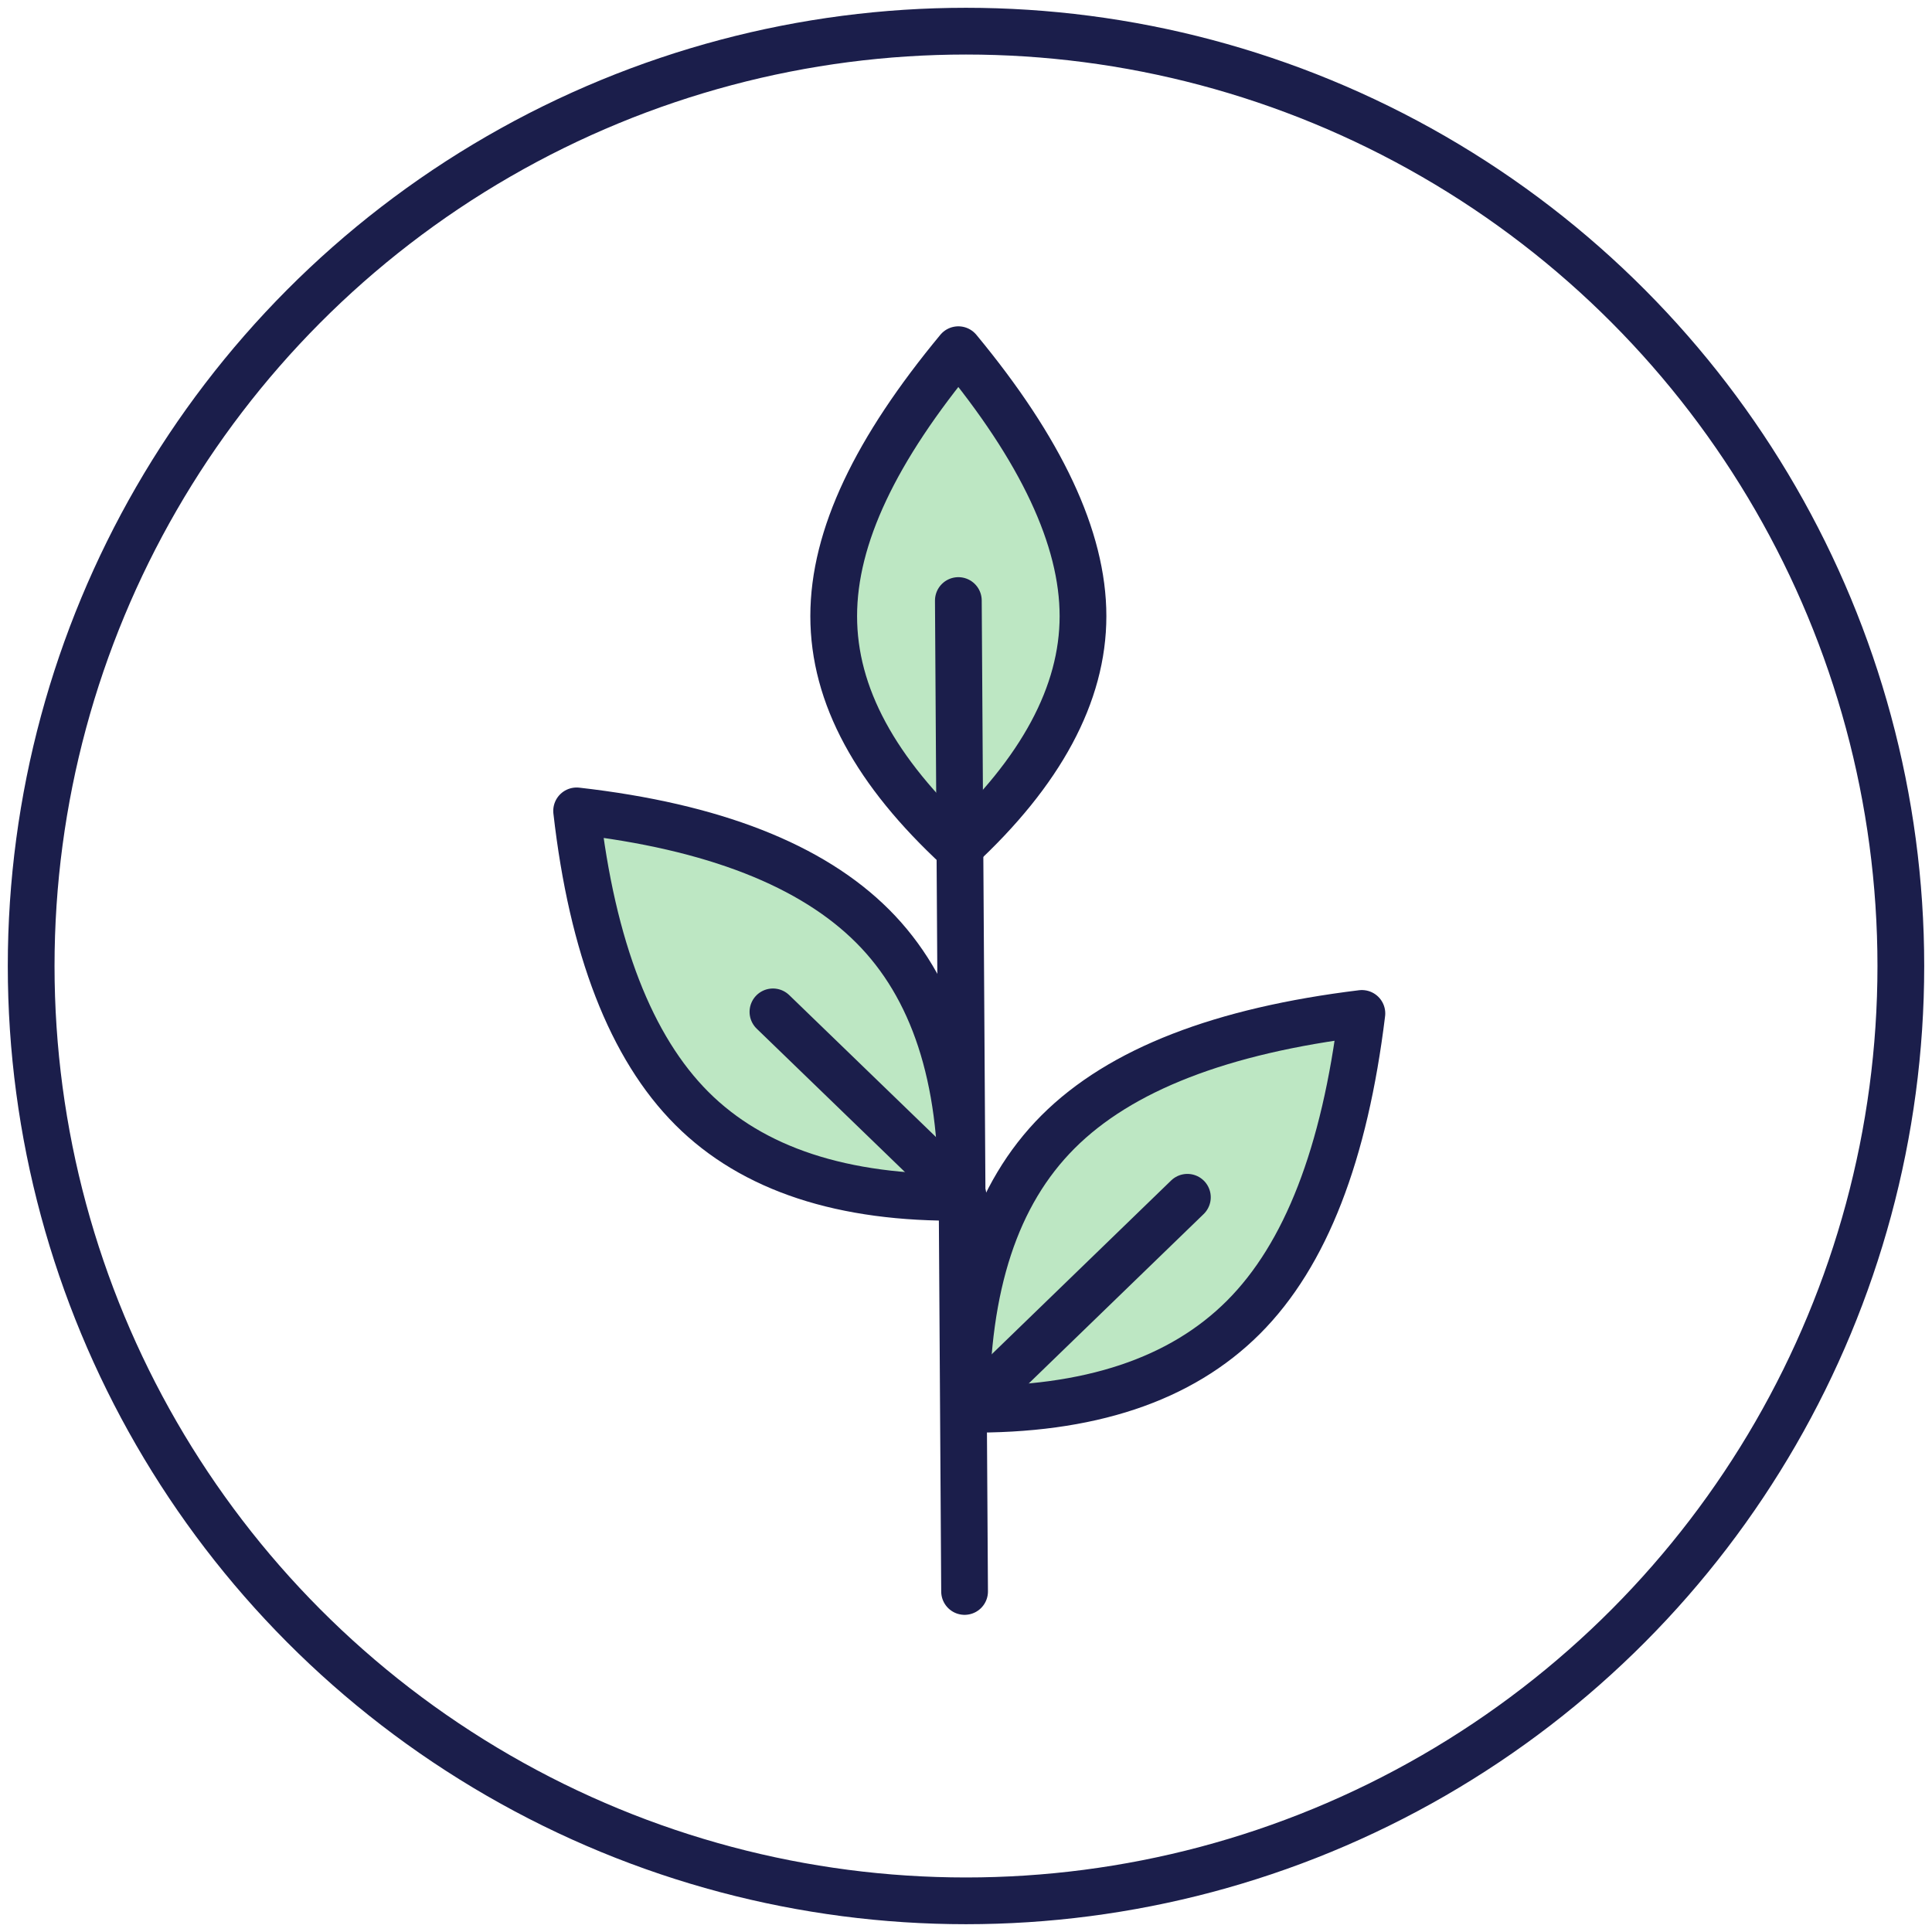 <?xml version="1.0" encoding="UTF-8"?>
<!-- Generator: Adobe Illustrator 27.2.0, SVG Export Plug-In . SVG Version: 6.00 Build 0)  -->
<svg xmlns="http://www.w3.org/2000/svg" xmlns:xlink="http://www.w3.org/1999/xlink" version="1.1" id="Layer_1" x="0px" y="0px" viewBox="0 0 124 124" style="enable-background:new 0 0 124 124;" xml:space="preserve">
<style type="text/css">
	.st0{fill:none;stroke:#1B1E4B;stroke-width:3;}
	.st1{fill-rule:evenodd;clip-rule:evenodd;fill:#BDE7C3;stroke:#1B1E4B;stroke-width:3;stroke-linejoin:round;}
	.st2{fill:none;stroke:#1B1E4B;stroke-width:3;stroke-linecap:round;stroke-linejoin:round;}
	.st3{fill:none;stroke:#1B1E4B;stroke-width:3;stroke-linecap:round;}
</style>
<g id="Page-1">
	<g id="naturalne-składniki" transform="translate(2, 2)">
		<circle id="Oval" class="st0" cx="60" cy="60" r="60"></circle>
		<g id="Group-4" transform="translate(34.509, 20.444)">
			<path id="Oval_00000089539121337716873630000015843603418654923149_" class="st1" d="M25,0c-5.3,6.4-8,12-8,17.1s2.7,10,8,14.9     c5.3-4.9,8-9.9,8-14.9S30.3,6.4,25,0z"></path>
			<path id="Oval_00000053508103719880519740000009471494807658891906_" class="st1" d="M0.5,29.6c1,8.8,3.5,15.2,7.4,19.1     s9.7,5.8,17.3,5.7c0.1-7.7-1.8-13.5-5.7-17.4S9.3,30.6,0.5,29.6z"></path>
			<path id="Oval_00000024713900986894369730000010990569761750219194_" class="st1" d="M50.9,42.6c-9,1.1-15.5,3.6-19.5,7.6     s-5.9,9.9-5.9,17.8c7.9,0.1,13.8-1.9,17.8-5.9S49.8,51.6,50.9,42.6z"></path>
			<line id="Line" class="st2" x1="25" y1="16.1" x2="25.4" y2="79.7"></line>
			<line id="Line-2" class="st3" x1="13.1" y1="42.5" x2="25.3" y2="54.3"></line>
			<line id="Line-2_00000118373788009953209380000007251071286963235003_" class="st3" x1="39.7" y1="54.4" x2="27" y2="66.7"></line>
		</g>
	</g>
</g>
</svg>
